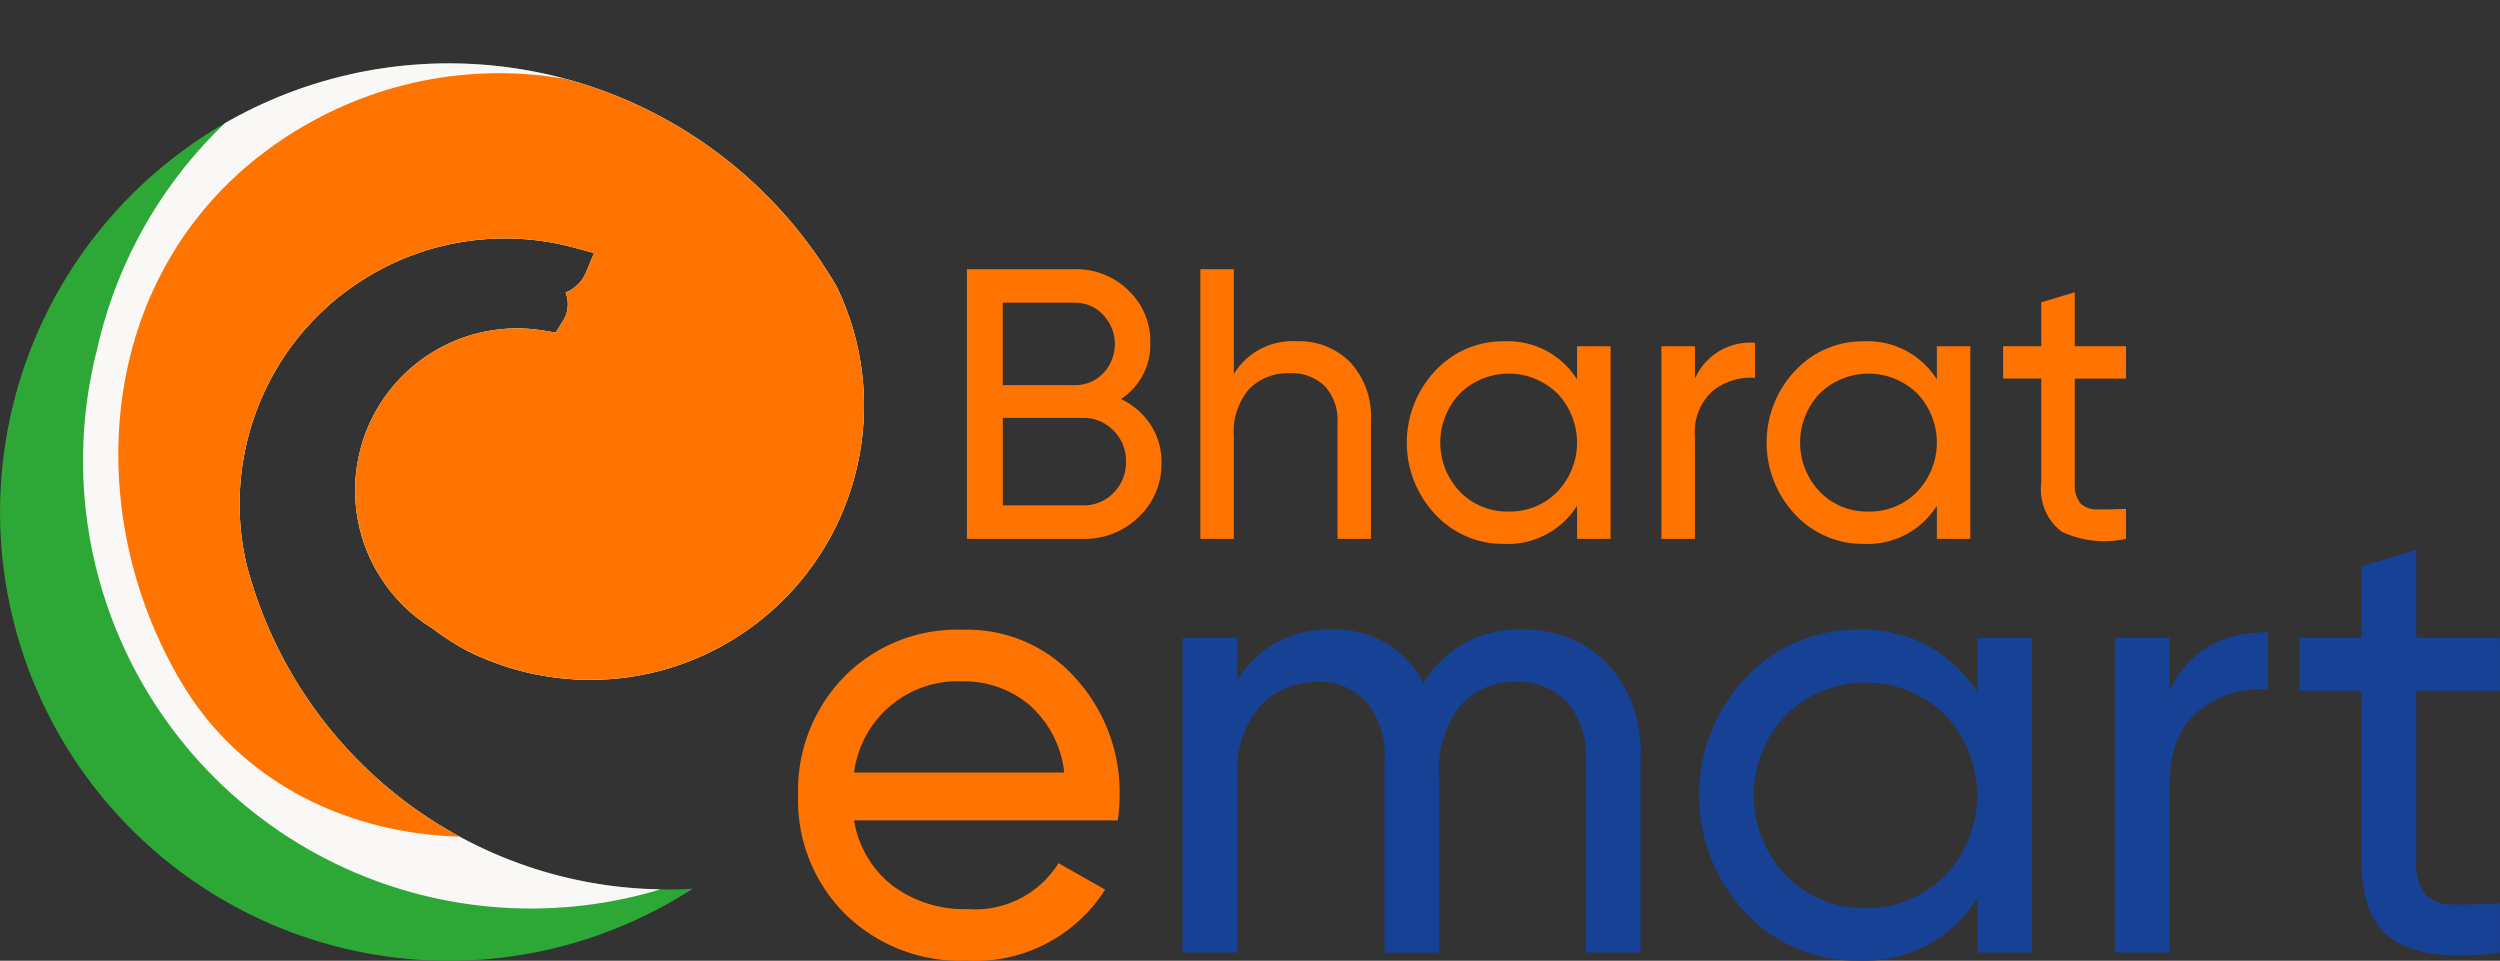 <svg id="logo" xmlns="http://www.w3.org/2000/svg" xmlns:xlink="http://www.w3.org/1999/xlink" width="158.505" height="60.911" viewBox="0 0 158.505 60.911">
  <rect x="0" y="0" width="158.505" height="60.911" fill="#333333" stroke="none"/>
  <defs>
    <clipPath id="clip-path">
      <rect id="Rectangle_2096" data-name="Rectangle 2096" width="158.505" height="60.911" fill="none"/>
    </clipPath>
    <clipPath id="clip-path-2">
      <path id="Path_27092" data-name="Path 27092" d="M0,50.738A28.449,28.449,0,0,0,43.913,74.615c-.533.031-1.068.051-1.6.051h0A27.571,27.571,0,0,1,16.276,56.178h0l-.011-.03c-.241-.693-.457-1.406-.641-2.118L15.616,54a16.884,16.884,0,0,1,2.391-13.1V40.89l.149-.217a16.735,16.735,0,0,1,2.729-3.07l0-.009.182-.156A17.025,17.025,0,0,1,23.027,36a16.809,16.809,0,0,1,13.4-2.02l1.238.335L37.177,35.5a2.363,2.363,0,0,1-1.319,1.324,1.974,1.974,0,0,1-.228,1.9l-.4.638-.744-.125A10.266,10.266,0,0,0,23.407,53.548h0a10.392,10.392,0,0,0,.7,1.3,10.167,10.167,0,0,0,3.275,3.246l.048.03.044.034a15.763,15.763,0,0,0,2.172,1.391h0a17.509,17.509,0,0,0,7.775,1.828,17.282,17.282,0,0,0,4.956-.724h0A17.4,17.4,0,0,0,54.352,47.818a17.241,17.241,0,0,0-1.308-11.376A28.449,28.449,0,0,0,0,50.738" transform="translate(0 -22.291)" fill="none"/>
    </clipPath>
  </defs>
  <g id="Group_25721" data-name="Group 25721">
    <g id="Group_25720" data-name="Group 25720" clip-path="url(#clip-path)">
      <path id="Path_27078" data-name="Path 27078" d="M284.3,233.632a6.572,6.572,0,0,0,2.453,4.149,7.627,7.627,0,0,0,4.767,1.476,6.242,6.242,0,0,0,5.745-2.912l2.952,1.676a9.745,9.745,0,0,1-8.776,4.508,10.441,10.441,0,0,1-7.719-2.972,10.19,10.19,0,0,1-2.972-7.52,10.32,10.32,0,0,1,2.912-7.5,10.054,10.054,0,0,1,7.54-2.992,9.178,9.178,0,0,1,7.161,3.092,10.759,10.759,0,0,1,2.773,7.44,10.442,10.442,0,0,1-.12,1.556Zm6.9-8.816a6.625,6.625,0,0,0-6.9,5.784h13.324a6.651,6.651,0,0,0-2.234-4.308,6.4,6.4,0,0,0-4.189-1.476" transform="translate(-230.15 -181.618)" fill="#ff7300"/>
      <path id="Path_27079" data-name="Path 27079" d="M349.92,102.942a4.556,4.556,0,0,1,1.868,1.612,4.274,4.274,0,0,1,.7,2.418,4.6,4.6,0,0,1-1.441,3.444,4.873,4.873,0,0,1-3.517,1.392h-7.376v-17.1h6.839a4.707,4.707,0,0,1,3.395,1.343,4.432,4.432,0,0,1,1.392,3.322,4.115,4.115,0,0,1-1.856,3.566m-2.931-6.106h-4.567v5.227h4.567a2.416,2.416,0,0,0,1.807-.757,2.686,2.686,0,0,0-.012-3.7,2.409,2.409,0,0,0-1.795-.769m.537,12.847a2.582,2.582,0,0,0,1.929-.806,2.734,2.734,0,0,0,.781-1.978,2.683,2.683,0,0,0-.794-1.954,2.594,2.594,0,0,0-1.917-.806h-5.1v5.544Z" transform="translate(-278.848 -77.642)" fill="#ff7300"/>
      <path id="Path_27080" data-name="Path 27080" d="M428.356,99.278a4.541,4.541,0,0,1,3.444,1.355,5.1,5.1,0,0,1,1.295,3.676v7.5H430.97v-7.376a3.149,3.149,0,0,0-.806-2.308,2.979,2.979,0,0,0-2.223-.818,3.443,3.443,0,0,0-2.564.989,4.174,4.174,0,0,0-.977,3.041v6.472h-2.125v-17.1H424.4v6.643a4.342,4.342,0,0,1,3.957-2.076" transform="translate(-346.171 -77.642)" fill="#ff7300"/>
      <path id="Path_27081" data-name="Path 27081" d="M505.707,120.371h2.125v12.212h-2.125v-2.1a5.182,5.182,0,0,1-4.616,2.418,5.859,5.859,0,0,1-4.372-1.868,6.644,6.644,0,0,1,0-9.11,5.859,5.859,0,0,1,4.372-1.868,5.182,5.182,0,0,1,4.616,2.418Zm-4.347,10.478a4.188,4.188,0,0,0,3.1-1.258,4.515,4.515,0,0,0,0-6.228,4.423,4.423,0,0,0-6.179,0,4.515,4.515,0,0,0,0,6.228,4.158,4.158,0,0,0,3.077,1.258" transform="translate(-405.718 -98.417)" fill="#ff7300"/>
      <path id="Path_27082" data-name="Path 27082" d="M586.615,122.866a3.83,3.83,0,0,1,3.81-2.271v2.223a3.851,3.851,0,0,0-2.687.83,3.513,3.513,0,0,0-1.123,2.906v6.472H584.49V120.815h2.125Z" transform="translate(-479.152 -98.861)" fill="#ff7300"/>
      <path id="Path_27083" data-name="Path 27083" d="M632.28,120.371H634.4v12.212H632.28v-2.1a5.182,5.182,0,0,1-4.616,2.418,5.859,5.859,0,0,1-4.372-1.868,6.644,6.644,0,0,1,0-9.11,5.859,5.859,0,0,1,4.372-1.868,5.182,5.182,0,0,1,4.616,2.418Zm-4.347,10.478a4.188,4.188,0,0,0,3.1-1.258,4.515,4.515,0,0,0,0-6.228,4.423,4.423,0,0,0-6.179,0,4.515,4.515,0,0,0,0,6.228,4.159,4.159,0,0,0,3.077,1.258" transform="translate(-509.479 -98.417)" fill="#ff7300"/>
      <path id="Path_27084" data-name="Path 27084" d="M712.485,108.313h-3.248v6.619a1.857,1.857,0,0,0,.354,1.282,1.455,1.455,0,0,0,1.087.391q.733.012,1.807-.037v1.9a6.285,6.285,0,0,1-4.079-.452,3.371,3.371,0,0,1-1.294-3.09v-6.619h-2.418v-2.051h2.418v-2.784l2.125-.635v3.419h3.248Z" transform="translate(-577.692 -84.308)" fill="#ff7300"/>
      <path id="Path_27085" data-name="Path 27085" d="M437.533,221.545a7.158,7.158,0,0,1,5.425,2.174,8.174,8.174,0,0,1,2.074,5.884V242.01h-3.471V229.723a5.048,5.048,0,0,0-1.2-3.59,4.167,4.167,0,0,0-3.191-1.277,4.551,4.551,0,0,0-3.57,1.5,6.691,6.691,0,0,0-1.336,4.568v11.09H428.8V229.723a5.217,5.217,0,0,0-1.137-3.59,3.931,3.931,0,0,0-3.092-1.277,4.85,4.85,0,0,0-3.65,1.516,6.334,6.334,0,0,0-1.456,4.548v11.09h-3.471V222.064h3.471v2.673a6.614,6.614,0,0,1,5.944-3.191,6.192,6.192,0,0,1,5.864,3.391,6.856,6.856,0,0,1,6.263-3.391" transform="translate(-341.02 -181.618)" fill="#164194"/>
      <path id="Path_27086" data-name="Path 27086" d="M615.353,222.064h3.471V242.01h-3.471v-3.431a8.464,8.464,0,0,1-7.54,3.949,9.57,9.57,0,0,1-7.141-3.052,10.851,10.851,0,0,1,0-14.88,9.57,9.57,0,0,1,7.141-3.052,8.464,8.464,0,0,1,7.54,3.949Zm-7.1,17.114a6.841,6.841,0,0,0,5.066-2.055,7.375,7.375,0,0,0,0-10.172,7.225,7.225,0,0,0-10.093,0,7.375,7.375,0,0,0,0,10.172,6.793,6.793,0,0,0,5.026,2.055" transform="translate(-489.997 -181.618)" fill="#164194"/>
      <path id="Path_27087" data-name="Path 27087" d="M747.5,226.14q1.715-3.71,6.223-3.71v3.63a6.289,6.289,0,0,0-4.388,1.356q-1.835,1.476-1.835,4.747v10.572h-3.471V222.789H747.5Z" transform="translate(-609.941 -182.343)" fill="#164194"/>
      <path id="Path_27088" data-name="Path 27088" d="M821.61,202.369H816.3V213.18a3.031,3.031,0,0,0,.579,2.094,2.375,2.375,0,0,0,1.775.638q1.2.021,2.952-.06v3.112q-4.548.6-6.662-.738t-2.114-5.046V202.369h-3.949v-3.351h3.949V194.47l3.471-1.037v5.585h5.306Z" transform="translate(-663.105 -158.572)" fill="#164194"/>
      <path id="Path_27089" data-name="Path 27089" d="M42.307,74.666A27.569,27.569,0,0,1,16.276,56.178h0l-.011-.03c-.241-.693-.457-1.406-.641-2.117L15.616,54a16.884,16.884,0,0,1,2.391-13.1V40.89l.149-.217a16.742,16.742,0,0,1,2.729-3.07l0-.009.182-.156A17.027,17.027,0,0,1,23.027,36a16.809,16.809,0,0,1,13.4-2.02l1.238.335L37.177,35.5a2.362,2.362,0,0,1-1.319,1.324,1.974,1.974,0,0,1-.229,1.9l-.4.638-.744-.125A10.339,10.339,0,0,0,32.77,39.1a10.268,10.268,0,0,0-9.363,14.452h0a10.381,10.381,0,0,0,.7,1.3,10.166,10.166,0,0,0,3.275,3.246l.048.03.045.034a15.734,15.734,0,0,0,2.171,1.391h0a17.511,17.511,0,0,0,7.775,1.828,17.275,17.275,0,0,0,4.956-.724h0a17.376,17.376,0,0,0,10.669-24.21,28.447,28.447,0,1,0-9.132,38.173c-.533.031-1.068.051-1.6.051Z" transform="translate(0 -18.274)" fill="#2da836"/>
    </g>
  </g>
  <g id="Group_25723" data-name="Group 25723" transform="translate(0 4.017)">
    <g id="Group_25722" data-name="Group 25722" clip-path="url(#clip-path-2)">
      <path id="Path_27090" data-name="Path 27090" d="M85.675,35.385A28.395,28.395,0,1,1,30.45,22.174,28.395,28.395,0,1,1,85.675,35.385" transform="translate(-24.3 -4.017)" fill="#f9f8f7"/>
      <path id="Path_27091" data-name="Path 27091" d="M84.9,35.284c7.863,10.6,5.448,25.718-5.394,33.758S52.4,75.737,45.639,64.4c-6.46-10.83-5.448-25.718,5.394-33.758S77.039,24.68,84.9,35.284" transform="translate(-34.122 -25.122)" fill="#ff7300"/>
    </g>
  </g>
</svg>
